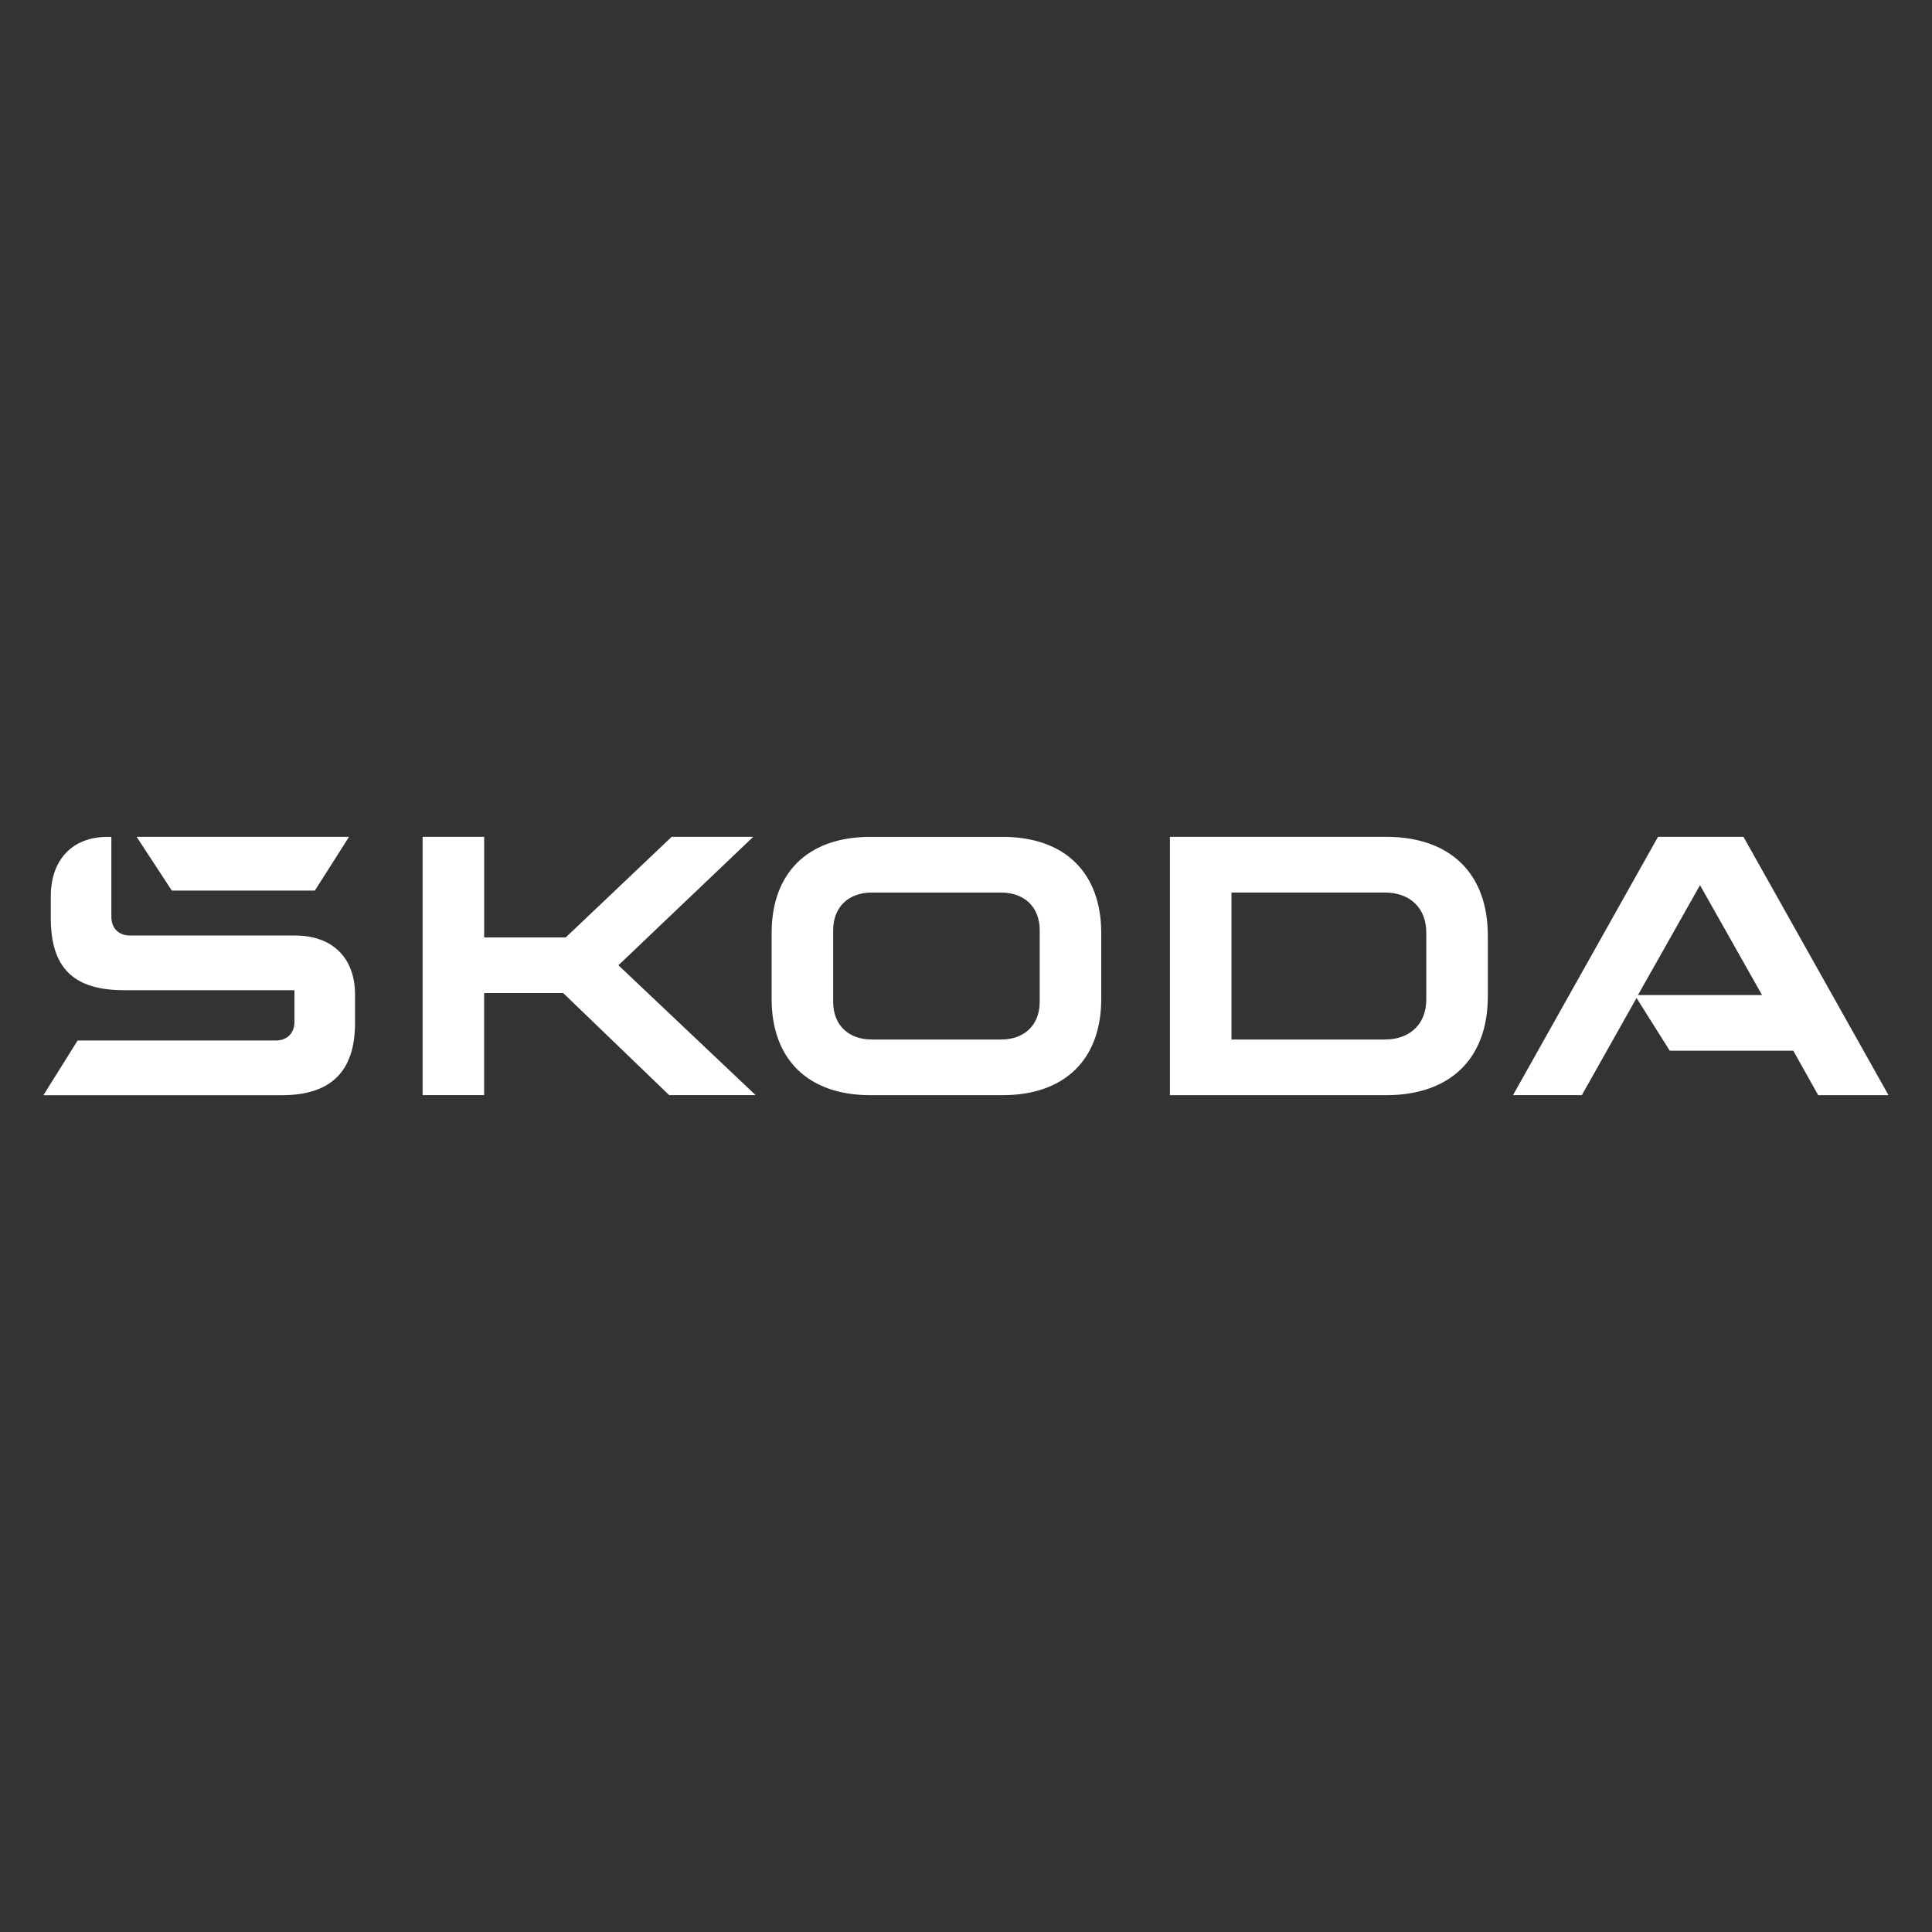 <?xml version="1.0" encoding="UTF-8"?>
<svg id="Vrstva_1" data-name="Vrstva 1" xmlns="http://www.w3.org/2000/svg" width="512" height="512" viewBox="0 0 512 512">
  <rect x="0" y="0" width="512" height="512" fill="#333333" stroke="none"/>
  <path d="m11.51,290.23l9.06-14.49h52.54c2.98,0,4.92-1.94,4.92-4.92v-8.41h-45.16c-13.46,0-19.41-5.95-19.41-19.15v-5.69c0-9.84,5.82-15.79,15.01-15.79h1.04v21.22c0,2.98,1.94,4.92,4.92,4.92h43.74c9.96,0,15.92,5.95,15.92,15.66v7.51c0,12.81-6.34,19.15-19.41,19.15H11.51Zm314.84-14.75h40.63c6.73,0,11-4.14,11-10.61v-17.73c0-6.47-4.27-10.61-11-10.61h-40.63v38.95Zm-16.31,14.75v-68.46h57.33c17.08,0,26.92,9.84,26.92,26.14v16.18c0,16.31-9.84,26.14-26.92,26.14h-57.33Zm-79.02-14.75h34.29c6.21,0,10.22-3.88,10.22-9.96v-19.02c0-6.08-4.01-9.96-10.22-9.96h-34.29c-6.21,0-10.22,3.88-10.22,9.96v19.02c0,6.08,4.01,9.96,10.22,9.96Zm34.68,14.75h-35.07c-16.56,0-26.14-9.58-26.14-25.49v-17.47c0-15.92,9.58-25.49,26.14-25.49h35.07c16.56,0,26.14,9.58,26.14,25.49v17.47c0,15.92-9.58,25.49-26.14,25.49Zm135.26,0l38.43-68.46h22.65l38.43,68.46h-18.63l-6.6-11.78h-32.74l-8.8-13.98-14.49,25.75h-18.25Zm33.13-26.53h32.87l-16.44-29.12-16.44,29.12Zm-388.56-27.69l-9.32-14.24h56.29l-9.06,14.24h-37.92Zm66.47,54.22v-68.46h16.31v26.66h21.61l28.08-26.66h21.61l-35.72,34.03,36.36,34.42h-22.91l-28.08-27.05h-20.96v27.05h-16.31Z" fill="#fff" stroke-width="0"/>
</svg>